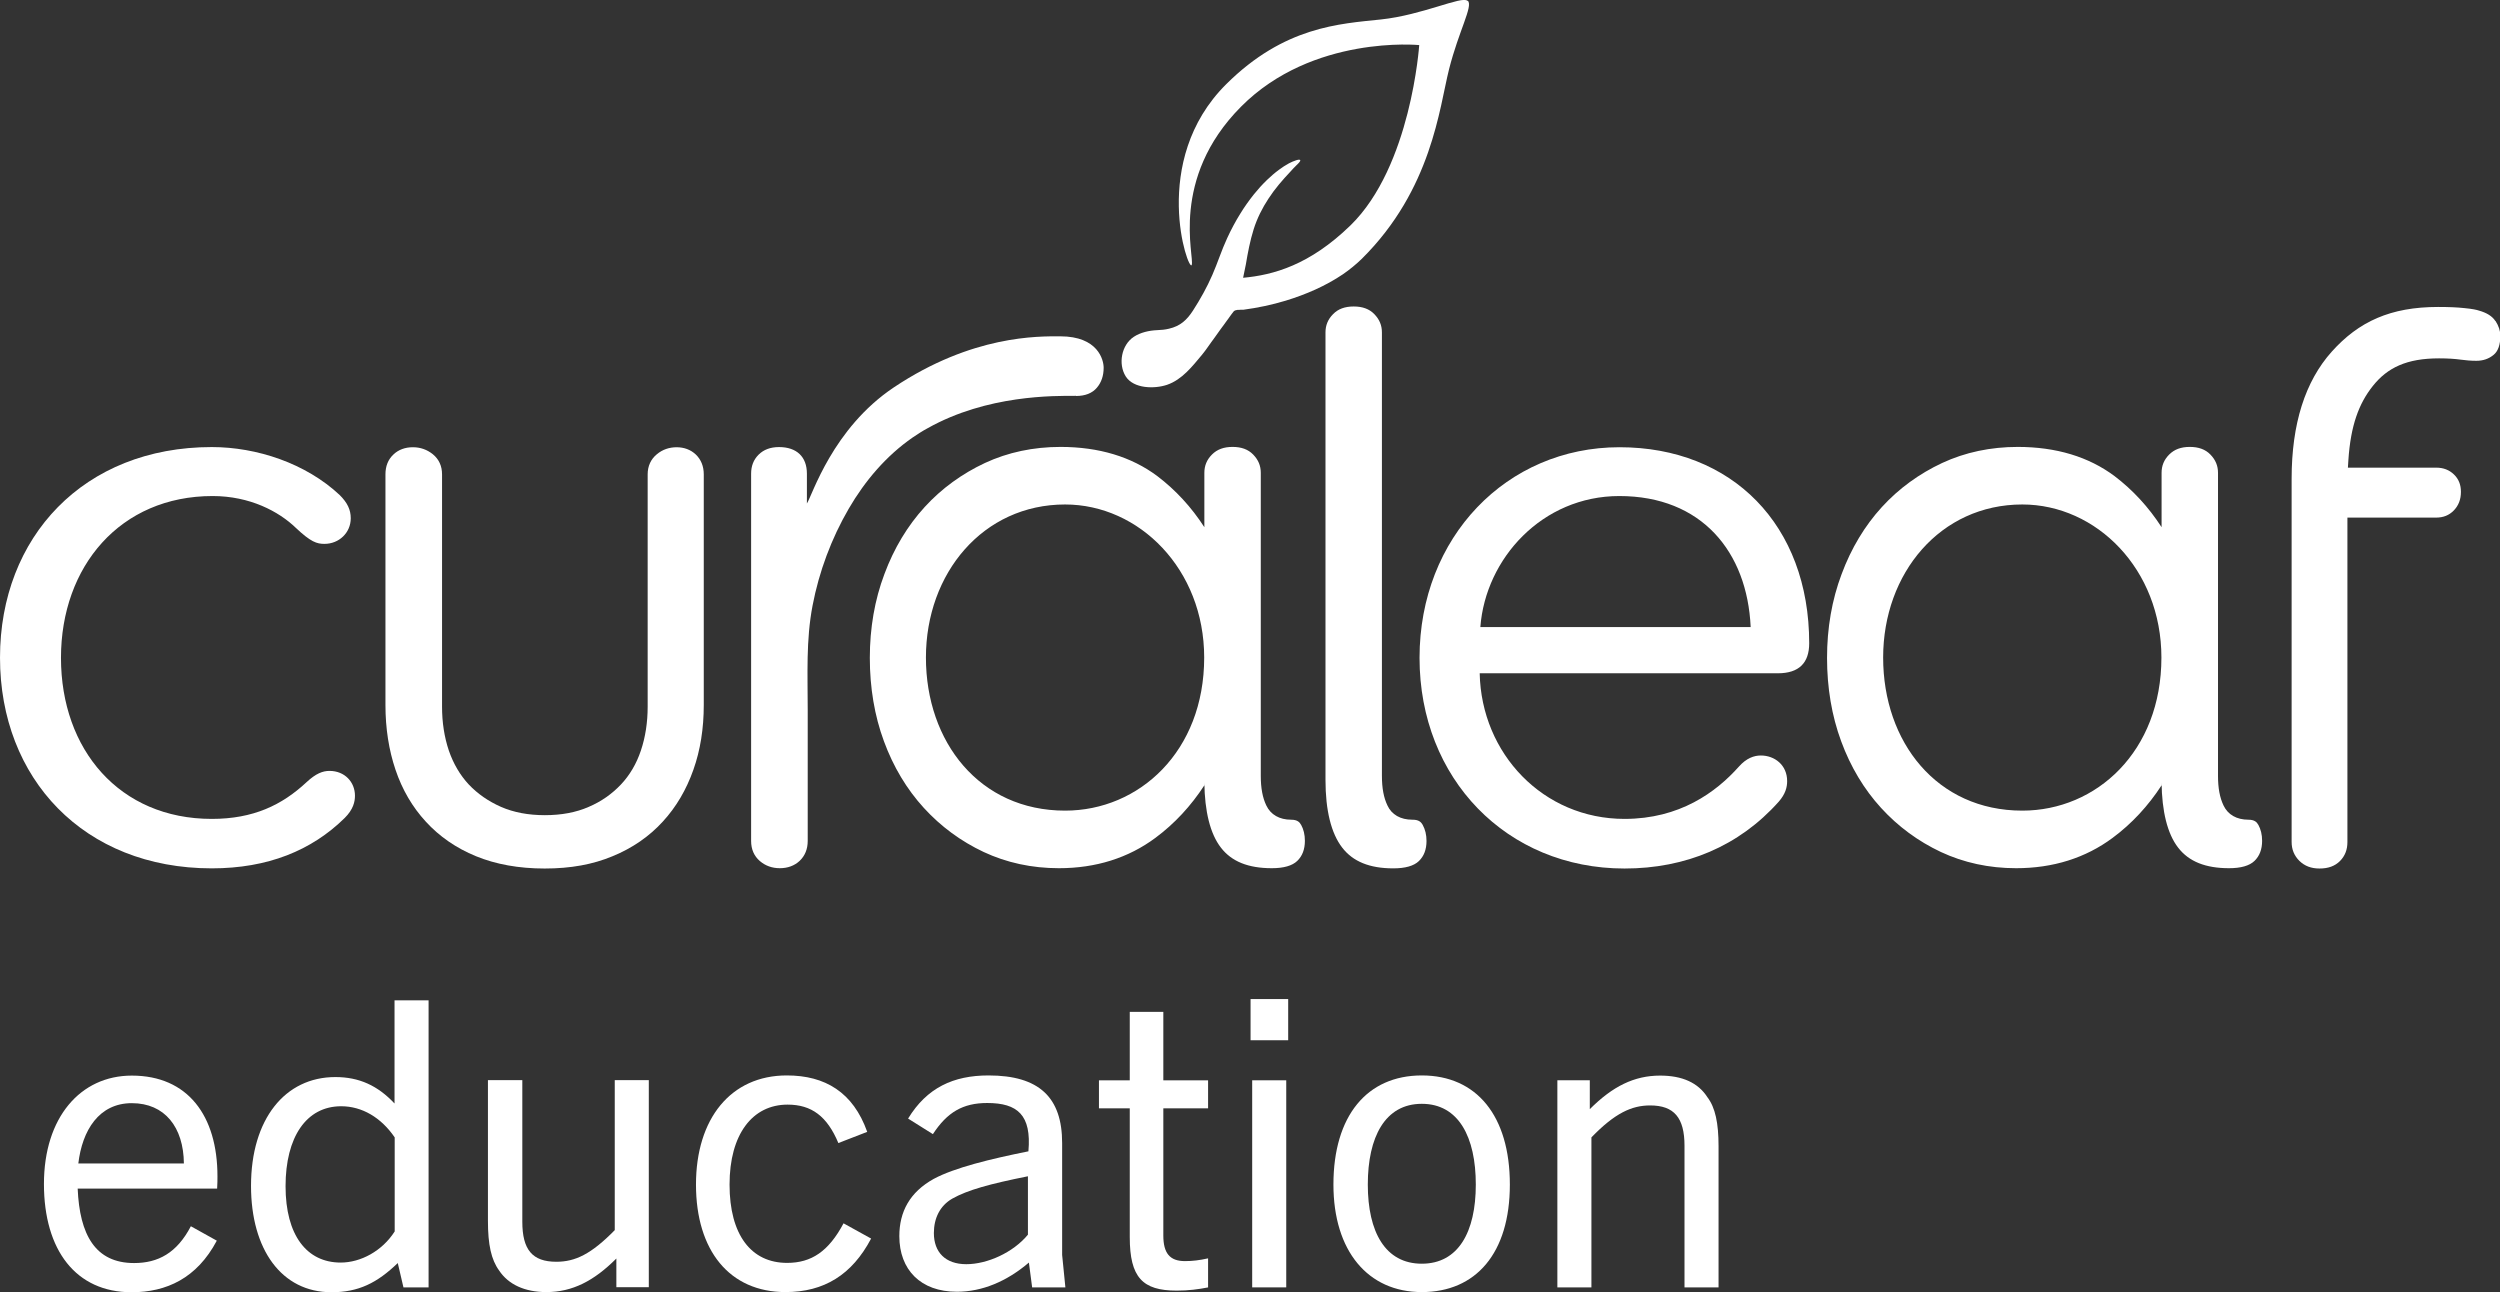 <?xml version="1.0" encoding="UTF-8"?>
<svg xmlns="http://www.w3.org/2000/svg" id="Livello_2" viewBox="0 0 154.17 79.69">
  <rect x="0" y="0" width="154.17" height="79.69" fill="#333333" stroke="none"/>
  <defs>
    <style>.cls-1{fill:#fff;stroke-width:0px;}</style>
  </defs>
  <g id="Logo">
    <path class="cls-1" d="m107.96,38.67c-.21-4.65-3.03-8.08-8.1-8.08-4.75,0-8.25,3.85-8.57,8.08h16.66Zm-16.71,2.85c.1,4.96,3.92,8.98,8.93,8.98,3.4,0,5.64-1.64,7.05-3.22.47-.53.94-.69,1.36-.69.84,0,1.62.58,1.62,1.58,0,.37-.1.79-.52,1.27-2.45,2.75-5.75,4.12-9.51,4.12-7.26,0-12.64-5.54-12.64-12.99s5.38-12.99,12.33-12.99,11.7,4.8,11.7,12.09c0,1.21-.63,1.85-1.93,1.85h-18.38Z"></path>
    <path class="cls-1" d="m87.1,50.55c-.73,0-1.28-.31-1.54-.88-.23-.48-.34-1.07-.34-1.82v-27.35c0-.44-.15-.8-.47-1.13-.31-.32-.73-.47-1.27-.47s-.96.15-1.27.47c-.32.32-.47.69-.47,1.13v27.59c0,1.89.35,3.3,1.03,4.18.66.86,1.69,1.28,3.15,1.28.74,0,1.27-.15,1.58-.45.31-.3.47-.71.47-1.24,0-.38-.08-.71-.24-1-.09-.15-.22-.31-.61-.31"></path>
    <path class="cls-1" d="m153.88,19.79c-.19-.29-.52-.5-1.02-.64-.12-.04-.36-.1-.89-.15-.45-.05-.99-.07-1.62-.07-2.93,0-4.89.9-6.55,2.75-1.65,1.84-2.48,4.46-2.48,7.85v22.39c0,.47.16.85.48,1.17.33.32.73.47,1.24.47.54,0,.95-.15,1.26-.46.31-.31.46-.7.46-1.17v-20.01h5.47c.44,0,.8-.14,1.09-.44.29-.3.44-.67.44-1.15,0-.44-.14-.79-.43-1.07-.29-.28-.65-.42-1.09-.42h-5.45l.03-.47c.14-2.12.64-3.48,1.51-4.57.9-1.13,2.09-1.7,4.08-1.7.55,0,.98.03,1.34.08.3.04.62.07.96.07.42,0,.77-.12,1.07-.37.27-.22.41-.62.41-1.17,0-.31-.1-.61-.3-.92"></path>
    <path class="cls-1" d="m20.32,47.54c.94,0,1.57.69,1.57,1.53,0,.37-.1.84-.63,1.37-2.04,2.01-4.75,3.11-8.2,3.11-7.89,0-13.06-5.54-13.06-12.99s5.17-12.99,13.06-12.99c2.77,0,5.8,1,7.89,2.96.47.47.68.9.68,1.43,0,.9-.73,1.58-1.62,1.58-.47,0-.84-.11-1.78-1-1.04-1-2.82-1.95-5.12-1.95-5.69,0-9.35,4.33-9.35,9.98s3.6,9.93,9.3,9.93c2.56,0,4.33-.85,5.85-2.27.57-.53.99-.69,1.41-.69"></path>
    <path class="cls-1" d="m41.74,27.58c-.47,0-.88.14-1.23.43-.37.3-.57.73-.57,1.24v14.33c0,.97-.14,1.88-.42,2.71-.27.81-.69,1.52-1.23,2.09-.55.58-1.21,1.05-1.99,1.38-.77.34-1.68.51-2.7.51s-1.92-.17-2.7-.51c-.77-.34-1.44-.8-1.99-1.38-.54-.58-.95-1.28-1.23-2.09-.28-.83-.42-1.74-.42-2.71v-14.33c0-.51-.19-.93-.57-1.24-.35-.28-.76-.43-1.23-.43s-.89.15-1.2.45c-.33.31-.49.72-.49,1.22v14.23c0,1.44.21,2.78.62,3.99.41,1.22,1.04,2.3,1.87,3.2.83.91,1.87,1.63,3.09,2.13,1.22.5,2.64.76,4.24.76s2.97-.25,4.19-.76c1.22-.5,2.26-1.22,3.09-2.13.83-.9,1.46-1.98,1.89-3.2.43-1.21.64-2.55.64-3.99v-14.23c0-.5-.17-.91-.49-1.22-.32-.3-.72-.45-1.2-.45"></path>
    <path class="cls-1" d="m65.68,49.99c-5.27,0-8.58-4.23-8.58-9.44s3.53-9.44,8.58-9.44c4.57,0,8.58,3.99,8.58,9.44,0,5.79-4.01,9.44-8.58,9.44m14.55.87c-.08-.15-.22-.31-.6-.31-.73,0-1.27-.31-1.54-.88-.23-.48-.34-1.07-.34-1.82v-18.69c0-.44-.15-.8-.47-1.13-.31-.32-.73-.47-1.27-.47s-.95.15-1.27.47c-.32.32-.47.69-.47,1.13v3.35h0c-.8-1.24-1.78-2.3-2.9-3.15-1.59-1.19-3.6-1.8-5.97-1.8-1.67,0-3.24.33-4.66.99-1.41.66-2.67,1.57-3.72,2.72-1.05,1.15-1.89,2.54-2.48,4.13-.6,1.59-.9,3.33-.9,5.17s.29,3.57.87,5.14c.58,1.58,1.41,2.96,2.46,4.11,1.05,1.15,2.29,2.06,3.69,2.72,1.41.66,2.97,1,4.64,1,2.28,0,4.28-.63,5.95-1.87,1.19-.88,2.2-1.98,3.02-3.24v-.18c.02,1.79.36,3.17,1.02,4.02.66.86,1.69,1.27,3.14,1.27.73,0,1.26-.15,1.57-.45.31-.3.47-.71.47-1.24,0-.38-.08-.71-.24-1"></path>
    <path class="cls-1" d="m66.35,24.42c.57,0,1.01-.17,1.3-.52.27-.32.41-.73.41-1.22s-.35-1.94-2.68-1.94c-1.34,0-5.41-.09-10.26,3.15-3.78,2.53-5.03,6.66-5.36,7.16v-1.84c0-1.04-.63-1.64-1.72-1.64-.53,0-.95.16-1.26.47-.31.31-.46.7-.46,1.17v22.65c0,.51.18.93.54,1.24.34.29.75.44,1.23.44s.9-.15,1.22-.45c.33-.31.5-.73.5-1.23v-8.1c0-2.15-.11-4.29.3-6.42.4-2.09,1.16-4.13,2.23-5.97,1-1.72,2.31-3.26,3.94-4.39.3-.2.6-.4.92-.57,3.68-2.07,7.82-2,9.15-2"></path>
    <path class="cls-1" d="m124.71,49.99c-5.27,0-8.58-4.23-8.58-9.44s3.53-9.44,8.58-9.44c4.57,0,8.58,3.99,8.58,9.44,0,5.79-4.01,9.44-8.58,9.44m14.55.87c-.08-.15-.22-.31-.6-.31-.73,0-1.27-.31-1.54-.88-.23-.48-.34-1.07-.34-1.82v-18.69c0-.44-.15-.8-.47-1.13-.31-.32-.73-.47-1.27-.47s-.95.15-1.27.47c-.32.32-.47.69-.47,1.13v3.35h0c-.8-1.24-1.78-2.3-2.9-3.15-1.59-1.19-3.6-1.8-5.97-1.8-1.67,0-3.24.33-4.66.99-1.41.66-2.67,1.57-3.72,2.72-1.05,1.15-1.89,2.54-2.48,4.13-.6,1.59-.9,3.33-.9,5.17s.29,3.57.87,5.14c.58,1.58,1.41,2.96,2.46,4.11,1.05,1.15,2.29,2.06,3.69,2.72,1.41.66,2.97,1,4.64,1,2.28,0,4.28-.63,5.95-1.87,1.19-.88,2.2-1.98,3.02-3.24v-.18c.02,1.79.36,3.17,1.02,4.02.66.86,1.69,1.27,3.14,1.27.73,0,1.26-.15,1.57-.45.31-.3.47-.71.47-1.24,0-.38-.08-.71-.24-1"></path>
    <path class="cls-1" d="m90.49.05c-.33-.32-2.78.88-5.33,1.15-2.55.27-5.96.43-9.54,3.99-4.77,4.74-2.32,11.64-2.13,11.15.19-.49-1.38-5.31,3.04-9.76,4.42-4.45,10.99-3.8,10.99-3.8,0,0-.5,7.48-4.24,11.12-2.52,2.45-4.76,3.06-6.62,3.23l.17-.83c.12-.72.26-1.46.48-2.16.21-.67.53-1.31.92-1.9.39-.6.86-1.14,1.35-1.66.12-.13.24-.27.37-.39.03-.03.31-.28.22-.33-.06-.03-.17,0-.23.02-.16.05-.31.12-.45.19-.22.12-.42.25-.62.4-.26.19-.51.41-.74.63-.29.28-.56.58-.81.89-.3.38-.58.77-.83,1.18-.3.48-.57.99-.81,1.51-.35.75-.59,1.53-.92,2.28-.33.76-.74,1.49-1.19,2.19-.38.59-.79.96-1.48,1.12-.24.06-.48.08-.74.09-.48.02-1.02.14-1.43.41-.76.5-.98,1.67-.5,2.44.49.77,1.78.78,2.55.52.93-.32,1.56-1.14,2.17-1.87,0-.01.02-.02.03-.04.02-.03.05-.07.08-.1.04-.05.08-.11.12-.16.05-.07.1-.14.15-.21.06-.08.12-.16.17-.24.06-.09.13-.18.19-.26l.2-.28c.07-.09.13-.19.2-.28.07-.09.13-.18.2-.27.06-.08.12-.17.18-.25.05-.07.11-.14.16-.22.04-.06.08-.12.13-.18.02-.03.05-.06.07-.09.02-.03.04-.06.07-.09.06-.05.14-.07.22-.08.07,0,.13,0,.2-.01.03,0,.05,0,.08,0,.03,0,.06,0,.09,0,.89-.12,1.75-.3,2.61-.56,1.24-.38,2.45-.9,3.53-1.63.42-.29.81-.61,1.17-.96,4.31-4.28,4.77-9.3,5.37-11.68.6-2.37,1.49-3.9,1.16-4.22"></path>
    <path class="cls-1" d="m8.11,79.69c-3.43,0-5.4-2.59-5.4-6.68s2.24-6.68,5.42-6.68c3.45,0,5.28,2.47,5.28,6.21,0,.2,0,.44-.02.76H4.79c.12,2.84,1.08,4.59,3.48,4.59,1.48,0,2.64-.62,3.5-2.27l1.6.89c-1.23,2.32-3.11,3.18-5.25,3.18Zm-3.28-7.94h6.51c-.02-2.24-1.18-3.72-3.21-3.72s-3.06,1.68-3.3,3.72Z"></path>
    <path class="cls-1" d="m24.88,79.39l-.35-1.5c-1.28,1.23-2.42,1.8-4.09,1.8-3.08,0-4.96-2.64-4.96-6.56,0-4.12,2.1-6.71,5.2-6.71,1.46,0,2.61.52,3.65,1.63v-6.36h2.1v17.7h-1.55Zm-.54-9.25c-.84-1.23-2.02-1.92-3.3-1.92-2.15,0-3.43,1.9-3.43,4.93s1.31,4.71,3.4,4.71c1.23,0,2.56-.71,3.33-1.92v-5.79Z"></path>
    <path class="cls-1" d="m38.01,79.39v-1.78c-1.38,1.38-2.71,2.07-4.32,2.07-1.33,0-2.34-.47-2.91-1.33-.49-.67-.69-1.6-.69-3.06v-8.68h2.12v8.73c0,1.73.62,2.47,2.1,2.47,1.16,0,2.15-.47,3.6-1.95v-9.25h2.1v12.77h-2Z"></path>
    <path class="cls-1" d="m53.72,76.38c-1.18,2.24-2.91,3.3-5.28,3.3-3.45,0-5.52-2.56-5.52-6.63s2.15-6.73,5.6-6.73c2.37,0,4.09,1.04,4.96,3.48l-1.78.69c-.69-1.65-1.65-2.37-3.13-2.37-2.17,0-3.58,1.83-3.58,4.93s1.33,4.83,3.55,4.83c1.5,0,2.56-.71,3.48-2.44l1.7.94Z"></path>
    <path class="cls-1" d="m63.65,79.39l-.2-1.53c-1.36,1.16-2.88,1.8-4.44,1.8-2.24,0-3.55-1.36-3.55-3.43,0-1.5.64-2.71,2.12-3.53,1.28-.69,3.5-1.23,5.84-1.7.2-2.24-.67-2.98-2.54-2.98-1.5,0-2.47.57-3.35,1.92l-1.53-.96c1.16-1.9,2.79-2.66,4.96-2.66,3.13,0,4.54,1.36,4.54,4.17v6.9l.2,2h-2.05Zm-.27-6.85c-2.34.47-3.7.84-4.66,1.38-.76.44-1.13,1.21-1.13,2.12,0,1.18.71,1.92,2,1.92s2.88-.71,3.8-1.82v-3.6Z"></path>
    <path class="cls-1" d="m74.51,79.39c-.62.12-1.21.2-1.95.2-2.1,0-2.89-.81-2.89-3.3v-7.94h-1.9v-1.73h1.9v-4.22h2.07v4.22h2.76v1.73h-2.76v7.84c0,1.08.39,1.58,1.33,1.58.47,0,.89-.05,1.43-.17v1.8Z"></path>
    <path class="cls-1" d="m77.12,64.15v-2.54h2.32v2.54h-2.32Zm.1,15.24v-12.77h2.1v12.77h-2.1Z"></path>
    <path class="cls-1" d="m82.23,73.05c0-4.24,2.07-6.73,5.45-6.73s5.43,2.49,5.43,6.73-2.1,6.63-5.43,6.63-5.45-2.54-5.45-6.63Zm8.78,0c0-2.93-1.06-4.98-3.33-4.98s-3.33,2.05-3.33,4.98,1.08,4.88,3.33,4.88,3.33-1.95,3.33-4.88Z"></path>
    <path class="cls-1" d="m103.88,79.39v-8.73c0-1.73-.64-2.49-2.12-2.49-1.13,0-2.17.47-3.62,1.97v9.25h-2.1v-12.77h2v1.78c1.41-1.41,2.74-2.07,4.34-2.07,1.36,0,2.34.44,2.91,1.33.49.64.69,1.6.69,3.03v8.7h-2.1Z"></path>
  </g>
</svg>

